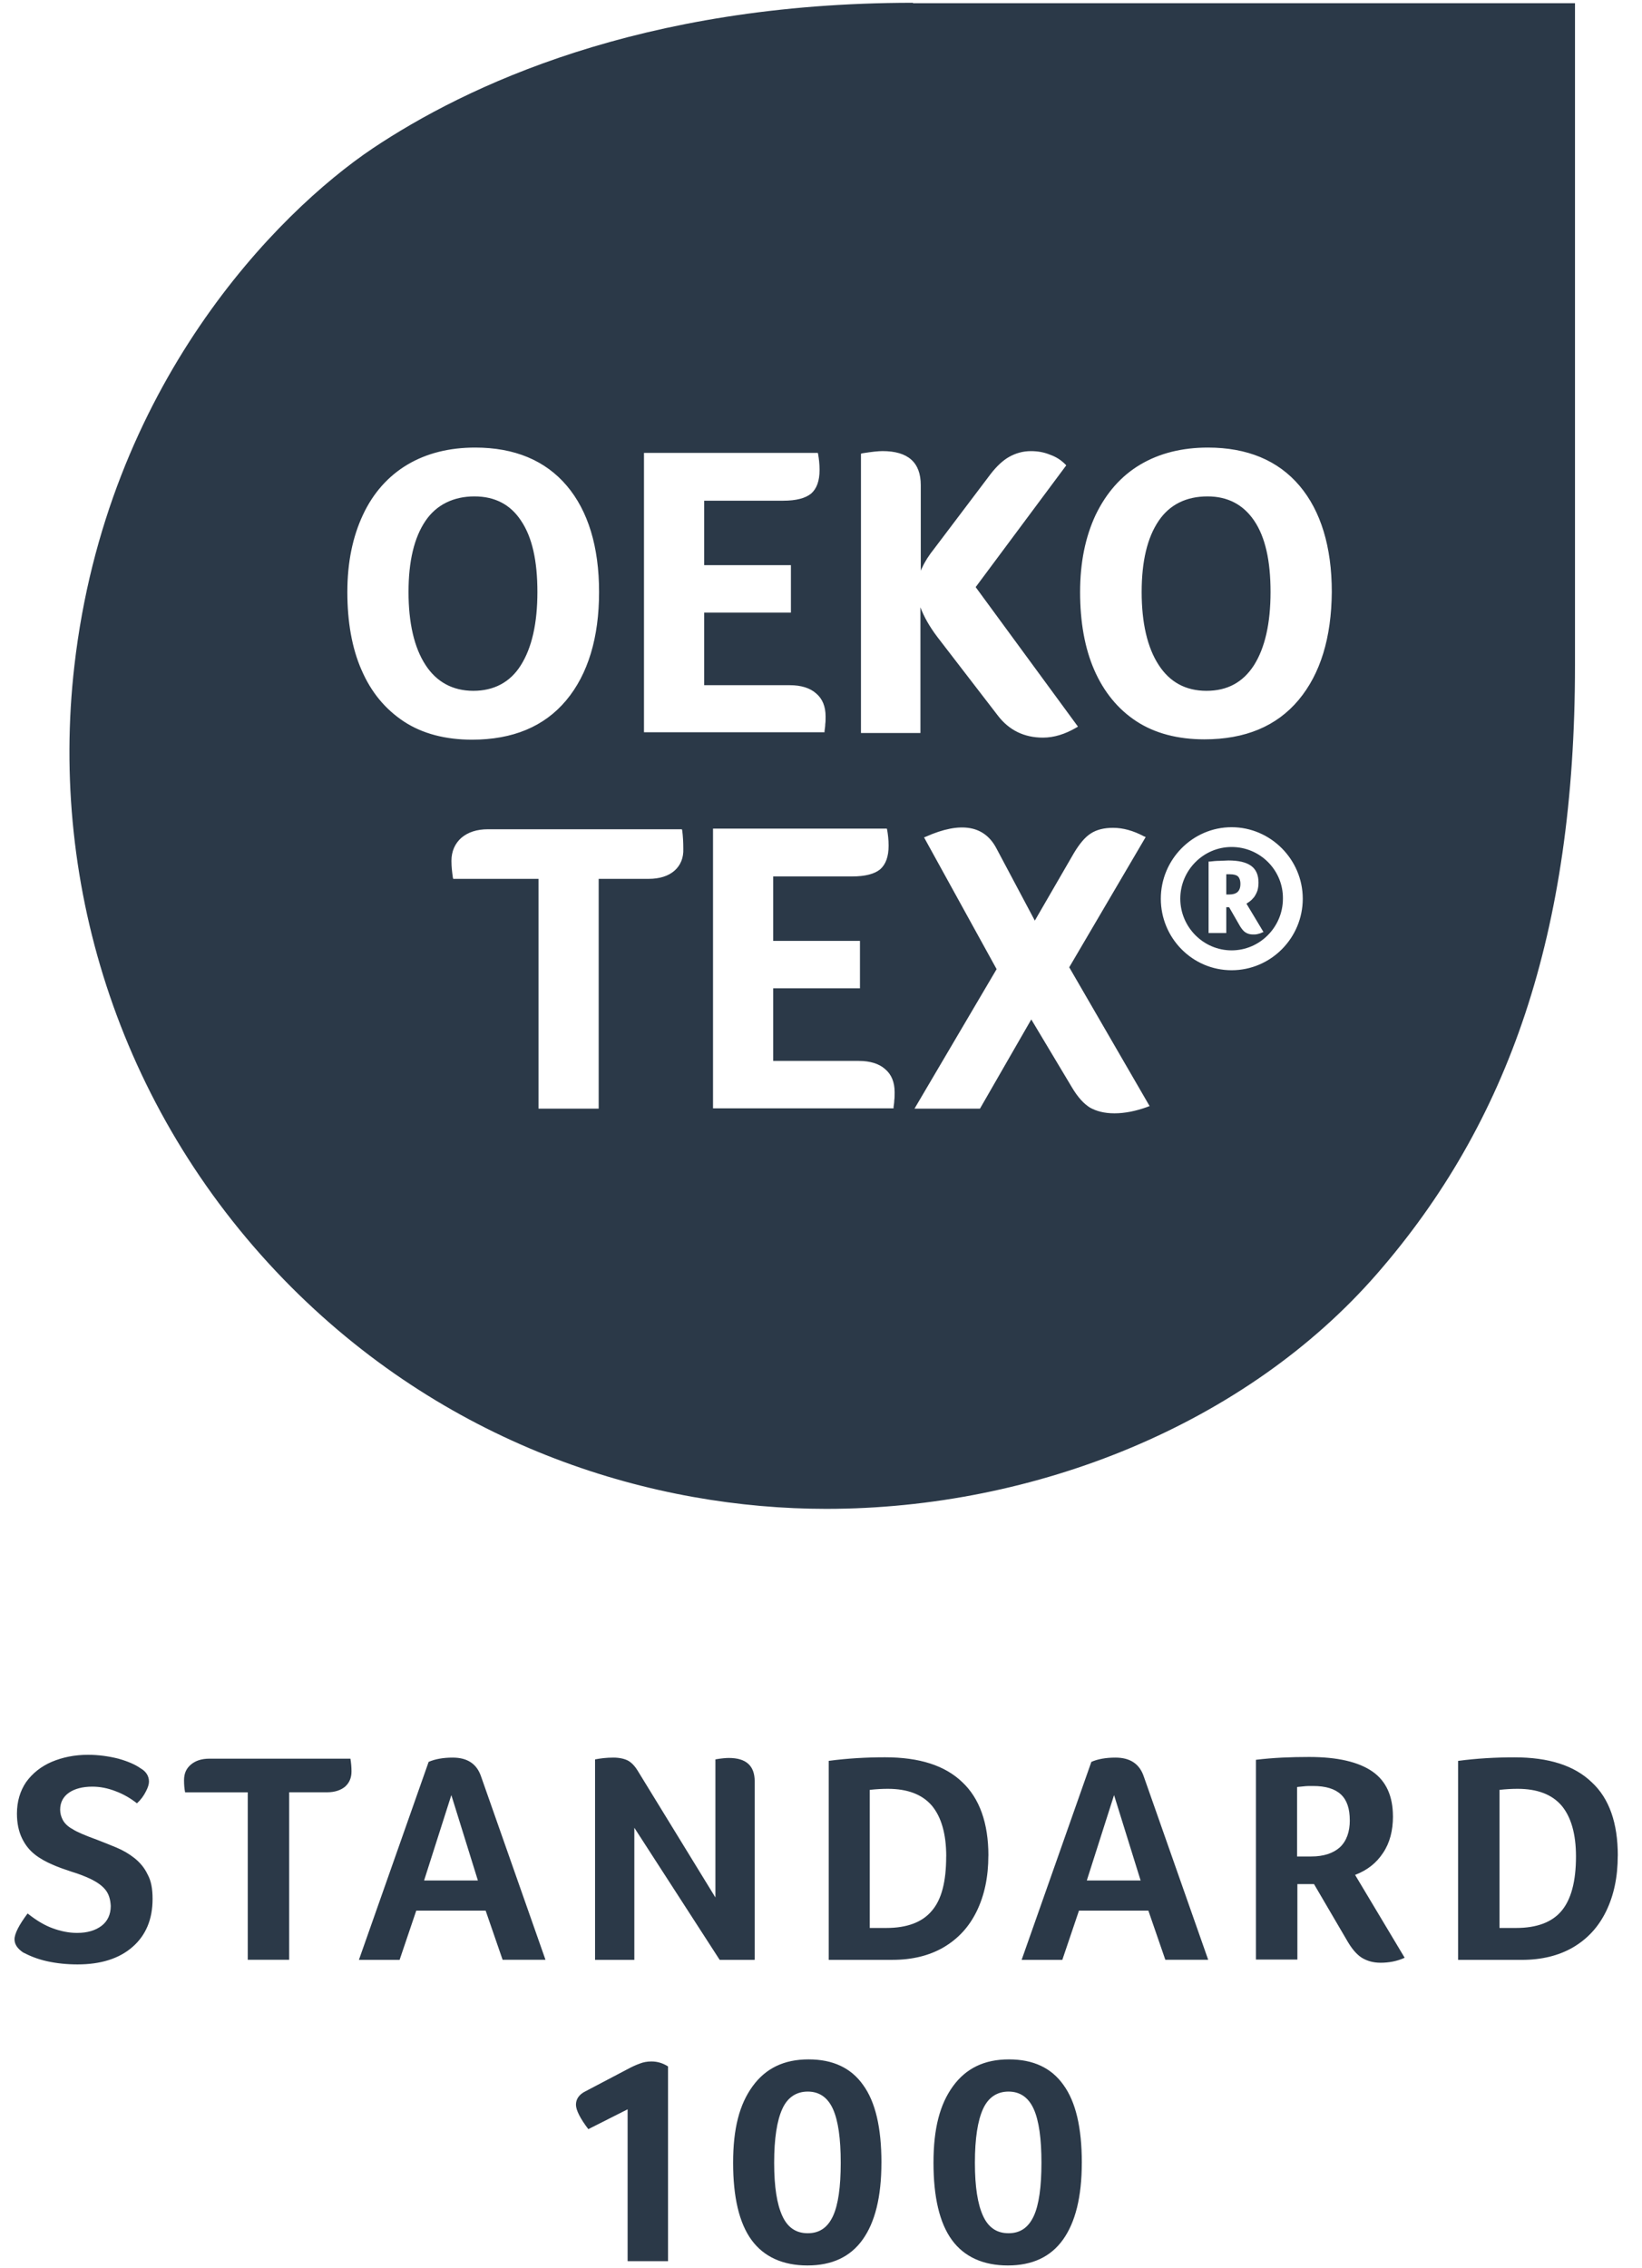 <svg xmlns="http://www.w3.org/2000/svg" width="63" height="87" viewBox="0 0 63 87" fill="none"><path d="M19.981 25.519C20.403 24.853 20.619 23.916 20.619 22.707C20.619 21.498 20.415 20.603 19.995 19.977C19.587 19.353 18.99 19.04 18.201 19.04C17.412 19.04 16.748 19.353 16.326 19.977C15.891 20.616 15.674 21.527 15.674 22.707C15.674 23.887 15.891 24.84 16.326 25.505C16.748 26.158 17.372 26.497 18.16 26.497C18.949 26.497 19.573 26.17 19.981 25.519ZM47.254 32.487C46.168 32.487 45.285 33.384 45.285 34.469C45.285 35.555 46.168 36.452 47.254 36.452C48.34 36.452 49.223 35.555 49.223 34.469C49.237 33.384 48.355 32.487 47.254 32.487ZM48.409 35.774C48.355 35.801 48.301 35.815 48.245 35.828C48.191 35.842 48.137 35.842 48.068 35.842C47.96 35.842 47.864 35.815 47.783 35.761C47.716 35.72 47.648 35.638 47.58 35.53L47.158 34.796H47.05V35.788H46.371V33.045H46.425C46.546 33.031 46.669 33.018 46.792 33.018C46.915 33.018 47.023 33.004 47.131 33.004C47.526 33.004 47.81 33.072 48.001 33.208C48.191 33.345 48.286 33.56 48.286 33.847C48.286 33.968 48.272 34.064 48.245 34.159C48.218 34.24 48.176 34.322 48.122 34.403C48.068 34.471 48.013 34.526 47.945 34.579C47.905 34.606 47.864 34.633 47.824 34.661L48.476 35.747L48.409 35.774ZM46.33 19.04C45.516 19.04 44.877 19.353 44.456 19.977C44.021 20.616 43.803 21.527 43.803 22.707C43.803 23.887 44.021 24.84 44.456 25.505C44.877 26.158 45.487 26.497 46.29 26.497C47.092 26.497 47.689 26.17 48.11 25.519C48.532 24.853 48.748 23.916 48.748 22.707C48.748 21.498 48.544 20.603 48.124 19.977C47.703 19.353 47.104 19.04 46.33 19.04ZM35.03 0.107C24.557 0.107 17.862 3.312 14.303 5.689C10.623 8.162 4.09 14.776 2.854 25.534C1.876 34.023 4.675 42.852 11.179 49.371C17.373 55.565 25.115 57.873 31.702 57.873C39.728 57.873 47.81 54.626 52.836 48.853C57.862 43.081 60.429 35.815 60.429 25.519V0.122H35.03V0.107ZM33.047 17.398L33.101 17.384C33.44 17.33 33.699 17.302 33.861 17.302C34.839 17.302 35.328 17.737 35.328 18.607V21.894C35.342 21.854 35.355 21.813 35.382 21.773C35.477 21.555 35.64 21.297 35.858 21.026L38.004 18.187C38.235 17.887 38.479 17.657 38.724 17.521C38.968 17.386 39.239 17.303 39.553 17.303C39.811 17.303 40.055 17.344 40.286 17.44C40.517 17.521 40.708 17.644 40.87 17.807L40.91 17.848L37.434 22.519L41.359 27.87L41.291 27.911C40.87 28.155 40.448 28.292 40.015 28.292C39.295 28.292 38.71 28.007 38.277 27.436L35.967 24.435C35.669 24.042 35.451 23.661 35.315 23.293V28.115H33.033V17.399H33.047V17.398ZM24.708 17.371H31.378L31.391 17.425C31.418 17.588 31.445 17.792 31.445 18.023C31.445 18.445 31.337 18.743 31.12 18.933C30.902 19.11 30.55 19.205 30.047 19.205H27.018V21.677H30.346V23.497H27.018V26.281H30.304C30.739 26.281 31.079 26.389 31.31 26.594C31.555 26.798 31.676 27.097 31.676 27.476C31.676 27.599 31.676 27.694 31.663 27.774C31.663 27.857 31.649 27.938 31.636 28.032V28.087H24.708V17.369V17.371ZM13.87 25.696C13.502 24.855 13.327 23.85 13.327 22.708C13.327 21.567 13.531 20.591 13.925 19.748C14.318 18.905 14.903 18.254 15.636 17.819C16.37 17.384 17.24 17.167 18.231 17.167C19.738 17.167 20.92 17.656 21.749 18.634C22.564 19.598 22.985 20.97 22.985 22.708C22.985 24.447 22.564 25.859 21.722 26.864C20.88 27.87 19.672 28.371 18.11 28.371C17.091 28.371 16.208 28.14 15.502 27.678C14.782 27.203 14.239 26.551 13.871 25.696M25.877 33.397C25.646 33.601 25.307 33.709 24.885 33.709H22.97V42.523H20.661V33.709H17.388L17.375 33.655C17.348 33.465 17.321 33.249 17.321 33.018C17.321 32.65 17.457 32.352 17.702 32.134C17.959 31.917 18.3 31.807 18.72 31.807H26.163L26.177 31.861C26.204 32.079 26.217 32.31 26.217 32.554C26.231 32.907 26.109 33.192 25.878 33.397M34.311 42.199C34.311 42.28 34.298 42.362 34.284 42.457V42.511H27.357V31.782H34.026L34.04 31.836C34.067 31.999 34.094 32.203 34.094 32.434C34.094 32.856 33.986 33.154 33.768 33.345C33.551 33.522 33.198 33.616 32.696 33.616H29.666V36.088H32.995V37.907H29.666V40.692H32.953C33.387 40.692 33.728 40.8 33.959 41.005C34.203 41.209 34.325 41.508 34.325 41.889C34.325 42.025 34.325 42.12 34.311 42.201M44.022 42.457C43.574 42.619 43.154 42.702 42.759 42.702C42.365 42.702 42.066 42.619 41.822 42.484C41.578 42.334 41.347 42.076 41.129 41.709L39.568 39.101L37.599 42.523H35.087L38.238 37.172L35.454 32.119L35.522 32.092C36.865 31.494 37.776 31.657 38.238 32.554L39.704 35.311L41.198 32.73C41.416 32.364 41.633 32.106 41.85 31.969C42.081 31.819 42.366 31.752 42.707 31.752C43.086 31.752 43.481 31.86 43.889 32.077L43.958 32.104L41.024 37.101L44.108 42.425L44.027 42.453L44.022 42.457ZM47.254 37.214C45.747 37.214 44.538 35.978 44.538 34.471C44.538 32.964 45.76 31.728 47.254 31.728C48.748 31.728 49.984 32.964 49.984 34.471C49.984 35.978 48.761 37.214 47.254 37.214ZM49.822 26.851C48.979 27.857 47.772 28.358 46.209 28.358C45.19 28.358 44.307 28.127 43.601 27.665C42.894 27.203 42.351 26.537 41.984 25.696C41.617 24.855 41.441 23.85 41.441 22.708C41.441 21.567 41.645 20.589 42.038 19.748C42.446 18.905 43.016 18.254 43.751 17.819C44.484 17.384 45.354 17.167 46.345 17.167C47.852 17.167 49.034 17.656 49.862 18.634C50.676 19.598 51.098 20.97 51.098 22.708C51.084 24.46 50.663 25.846 49.822 26.851ZM47.187 33.533H47.05V34.309H47.158C47.295 34.309 47.403 34.282 47.483 34.213C47.553 34.145 47.592 34.051 47.592 33.901C47.592 33.764 47.551 33.657 47.483 33.602C47.429 33.562 47.334 33.533 47.185 33.533" fill="#2B3948"></path><path d="M41.506 82.954C41.506 84.259 41.261 85.236 40.786 85.901C40.31 86.567 39.604 86.893 38.668 86.893C37.732 86.893 36.997 86.567 36.522 85.915C36.047 85.263 35.816 84.271 35.816 82.954C35.816 81.638 36.06 80.712 36.562 80.021C37.065 79.328 37.771 78.989 38.709 78.989C39.646 78.989 40.339 79.316 40.801 79.967C41.276 80.619 41.507 81.611 41.507 82.954M39.958 82.954C39.958 82.031 39.863 81.338 39.66 80.889C39.456 80.441 39.13 80.224 38.695 80.224C38.26 80.224 37.921 80.441 37.717 80.889C37.513 81.338 37.405 82.017 37.405 82.954C37.405 83.892 37.513 84.543 37.717 84.991C37.921 85.44 38.247 85.657 38.695 85.657C39.144 85.657 39.456 85.44 39.66 85.005C39.863 84.57 39.958 83.877 39.958 82.954ZM33.818 82.954C33.818 84.259 33.574 85.236 33.098 85.901C32.623 86.567 31.916 86.893 30.98 86.893C30.045 86.893 29.31 86.567 28.834 85.915C28.359 85.263 28.128 84.271 28.128 82.954C28.128 81.638 28.372 80.712 28.875 80.021C29.377 79.328 30.084 78.989 31.021 78.989C31.958 78.989 32.651 79.316 33.113 79.967C33.589 80.619 33.819 81.611 33.819 82.954M32.257 82.954C32.257 82.031 32.161 81.338 31.957 80.889C31.753 80.441 31.427 80.224 30.992 80.224C30.558 80.224 30.217 80.441 30.015 80.889C29.811 81.338 29.703 82.017 29.703 82.954C29.703 83.892 29.811 84.543 30.015 84.991C30.219 85.44 30.544 85.657 30.992 85.657C31.441 85.657 31.753 85.44 31.957 85.005C32.161 84.57 32.257 83.877 32.257 82.954ZM24.08 86.717V80.904L22.573 81.665C22.261 81.257 22.098 80.931 22.098 80.727C22.098 80.51 22.219 80.333 22.465 80.212L24.095 79.355C24.245 79.274 24.394 79.205 24.544 79.151C24.68 79.097 24.828 79.069 24.992 79.069C25.236 79.069 25.44 79.138 25.631 79.259V86.729H24.082V86.716L24.08 86.717ZM62.07 71.178C62.07 71.993 61.92 72.699 61.622 73.311C61.322 73.923 60.902 74.371 60.346 74.697C59.803 75.01 59.15 75.172 58.39 75.172H55.945V67.54C56.665 67.444 57.385 67.404 58.105 67.404C59.423 67.404 60.401 67.716 61.067 68.355C61.746 68.978 62.072 69.929 62.072 71.178M60.467 71.206C60.467 70.336 60.276 69.685 59.91 69.25C59.543 68.828 58.987 68.611 58.226 68.611C58.009 68.611 57.778 68.624 57.533 68.651V73.948H58.172C58.96 73.948 59.545 73.731 59.91 73.296C60.278 72.861 60.467 72.168 60.467 71.204M53.445 69.671C53.445 70.214 53.322 70.69 53.064 71.07C52.806 71.463 52.454 71.736 51.992 71.913L53.894 75.091C53.595 75.228 53.282 75.282 52.97 75.282C52.685 75.282 52.454 75.214 52.25 75.091C52.059 74.97 51.884 74.766 51.72 74.493L50.416 72.266H49.778V75.159H48.188V67.498C48.854 67.417 49.532 67.39 50.225 67.39C51.325 67.39 52.127 67.581 52.656 67.947C53.186 68.314 53.444 68.897 53.444 69.671M51.788 69.82C51.788 69.371 51.68 69.044 51.449 68.828C51.218 68.611 50.866 68.503 50.377 68.503C50.24 68.503 50.119 68.503 50.024 68.516C49.93 68.53 49.834 68.53 49.766 68.543V71.206H50.309C50.785 71.206 51.152 71.084 51.41 70.853C51.668 70.609 51.789 70.255 51.789 69.821M44.712 75.171L44.06 73.283H41.398L40.759 75.171H39.198L41.873 67.578C42.118 67.47 42.429 67.414 42.797 67.414C43.367 67.414 43.721 67.659 43.883 68.134L46.356 75.169H44.712V75.171ZM42.743 68.855L41.698 72.128H43.763L42.745 68.855H42.743ZM37.921 71.177C37.921 71.991 37.771 72.698 37.473 73.31C37.173 73.921 36.753 74.368 36.197 74.695C35.654 75.009 35.001 75.171 34.241 75.171H31.796V67.539C32.516 67.443 33.236 67.402 33.956 67.402C35.274 67.402 36.252 67.714 36.918 68.353C37.584 68.977 37.923 69.928 37.923 71.177M36.305 71.206C36.305 70.336 36.114 69.685 35.748 69.25C35.381 68.828 34.824 68.611 34.064 68.611C33.846 68.611 33.615 68.624 33.371 68.651V73.948H34.008C34.796 73.948 35.381 73.731 35.747 73.296C36.128 72.861 36.303 72.168 36.303 71.204M28.942 75.171H27.612L24.338 70.105V75.171H22.831V67.483C23.035 67.443 23.266 67.414 23.537 67.414C23.755 67.414 23.944 67.455 24.08 67.522C24.217 67.591 24.352 67.726 24.475 67.93L27.449 72.779V67.482C27.68 67.441 27.855 67.428 27.965 67.428C28.63 67.428 28.956 67.728 28.956 68.325V75.169H28.942V75.171ZM19.285 75.171L18.633 73.283H15.971L15.332 75.171H13.771L16.446 67.578C16.691 67.47 17.003 67.414 17.37 67.414C17.94 67.414 18.294 67.659 18.456 68.134L20.929 75.169H19.285V75.171ZM17.316 68.855L16.271 72.128H18.336L17.318 68.855H17.316ZM9.506 68.746H7.102C7.075 68.609 7.061 68.461 7.061 68.284C7.061 68.026 7.144 67.836 7.319 67.686C7.494 67.536 7.725 67.455 8.039 67.455H13.445C13.472 67.618 13.486 67.78 13.486 67.944C13.486 68.188 13.405 68.379 13.242 68.527C13.078 68.663 12.847 68.744 12.549 68.744H11.095V75.169H9.506V68.744V68.746ZM1.058 73.391C1.397 73.662 1.723 73.853 2.022 73.96C2.32 74.069 2.632 74.138 2.959 74.138C3.354 74.138 3.666 74.041 3.897 73.866C4.128 73.689 4.249 73.431 4.249 73.106C4.236 72.834 4.168 72.63 4.032 72.468C3.895 72.305 3.706 72.183 3.489 72.074C3.258 71.966 3.013 71.87 2.742 71.789C2.497 71.708 2.253 71.625 2.008 71.517C1.764 71.409 1.533 71.287 1.329 71.124C1.125 70.961 0.962 70.757 0.84 70.499C0.717 70.241 0.65 69.929 0.65 69.562C0.65 69.1 0.771 68.693 1.002 68.353C1.247 68.014 1.573 67.755 1.98 67.578C2.401 67.401 2.863 67.306 3.379 67.306C3.772 67.306 4.167 67.36 4.547 67.456C4.927 67.564 5.2 67.687 5.389 67.822C5.606 67.944 5.716 68.122 5.716 68.338C5.716 68.433 5.675 68.569 5.594 68.719C5.512 68.881 5.404 69.031 5.255 69.167C5.011 68.977 4.739 68.815 4.441 68.705C4.128 68.582 3.829 68.528 3.544 68.528C3.165 68.528 2.865 68.609 2.647 68.759C2.43 68.909 2.308 69.127 2.308 69.412C2.308 69.56 2.349 69.697 2.416 69.818C2.485 69.94 2.607 70.063 2.784 70.157C2.947 70.265 3.273 70.402 3.721 70.565C3.966 70.66 4.21 70.756 4.468 70.864C4.726 70.972 4.957 71.108 5.161 71.27C5.365 71.433 5.542 71.637 5.663 71.895C5.8 72.14 5.854 72.452 5.854 72.833C5.854 73.62 5.596 74.232 5.08 74.68C4.564 75.129 3.858 75.346 2.974 75.346C2.568 75.346 2.173 75.306 1.807 75.225C1.44 75.144 1.142 75.021 0.884 74.886C0.666 74.736 0.557 74.574 0.557 74.383C0.557 74.166 0.734 73.827 1.059 73.392" fill="#2B3948"></path></svg>